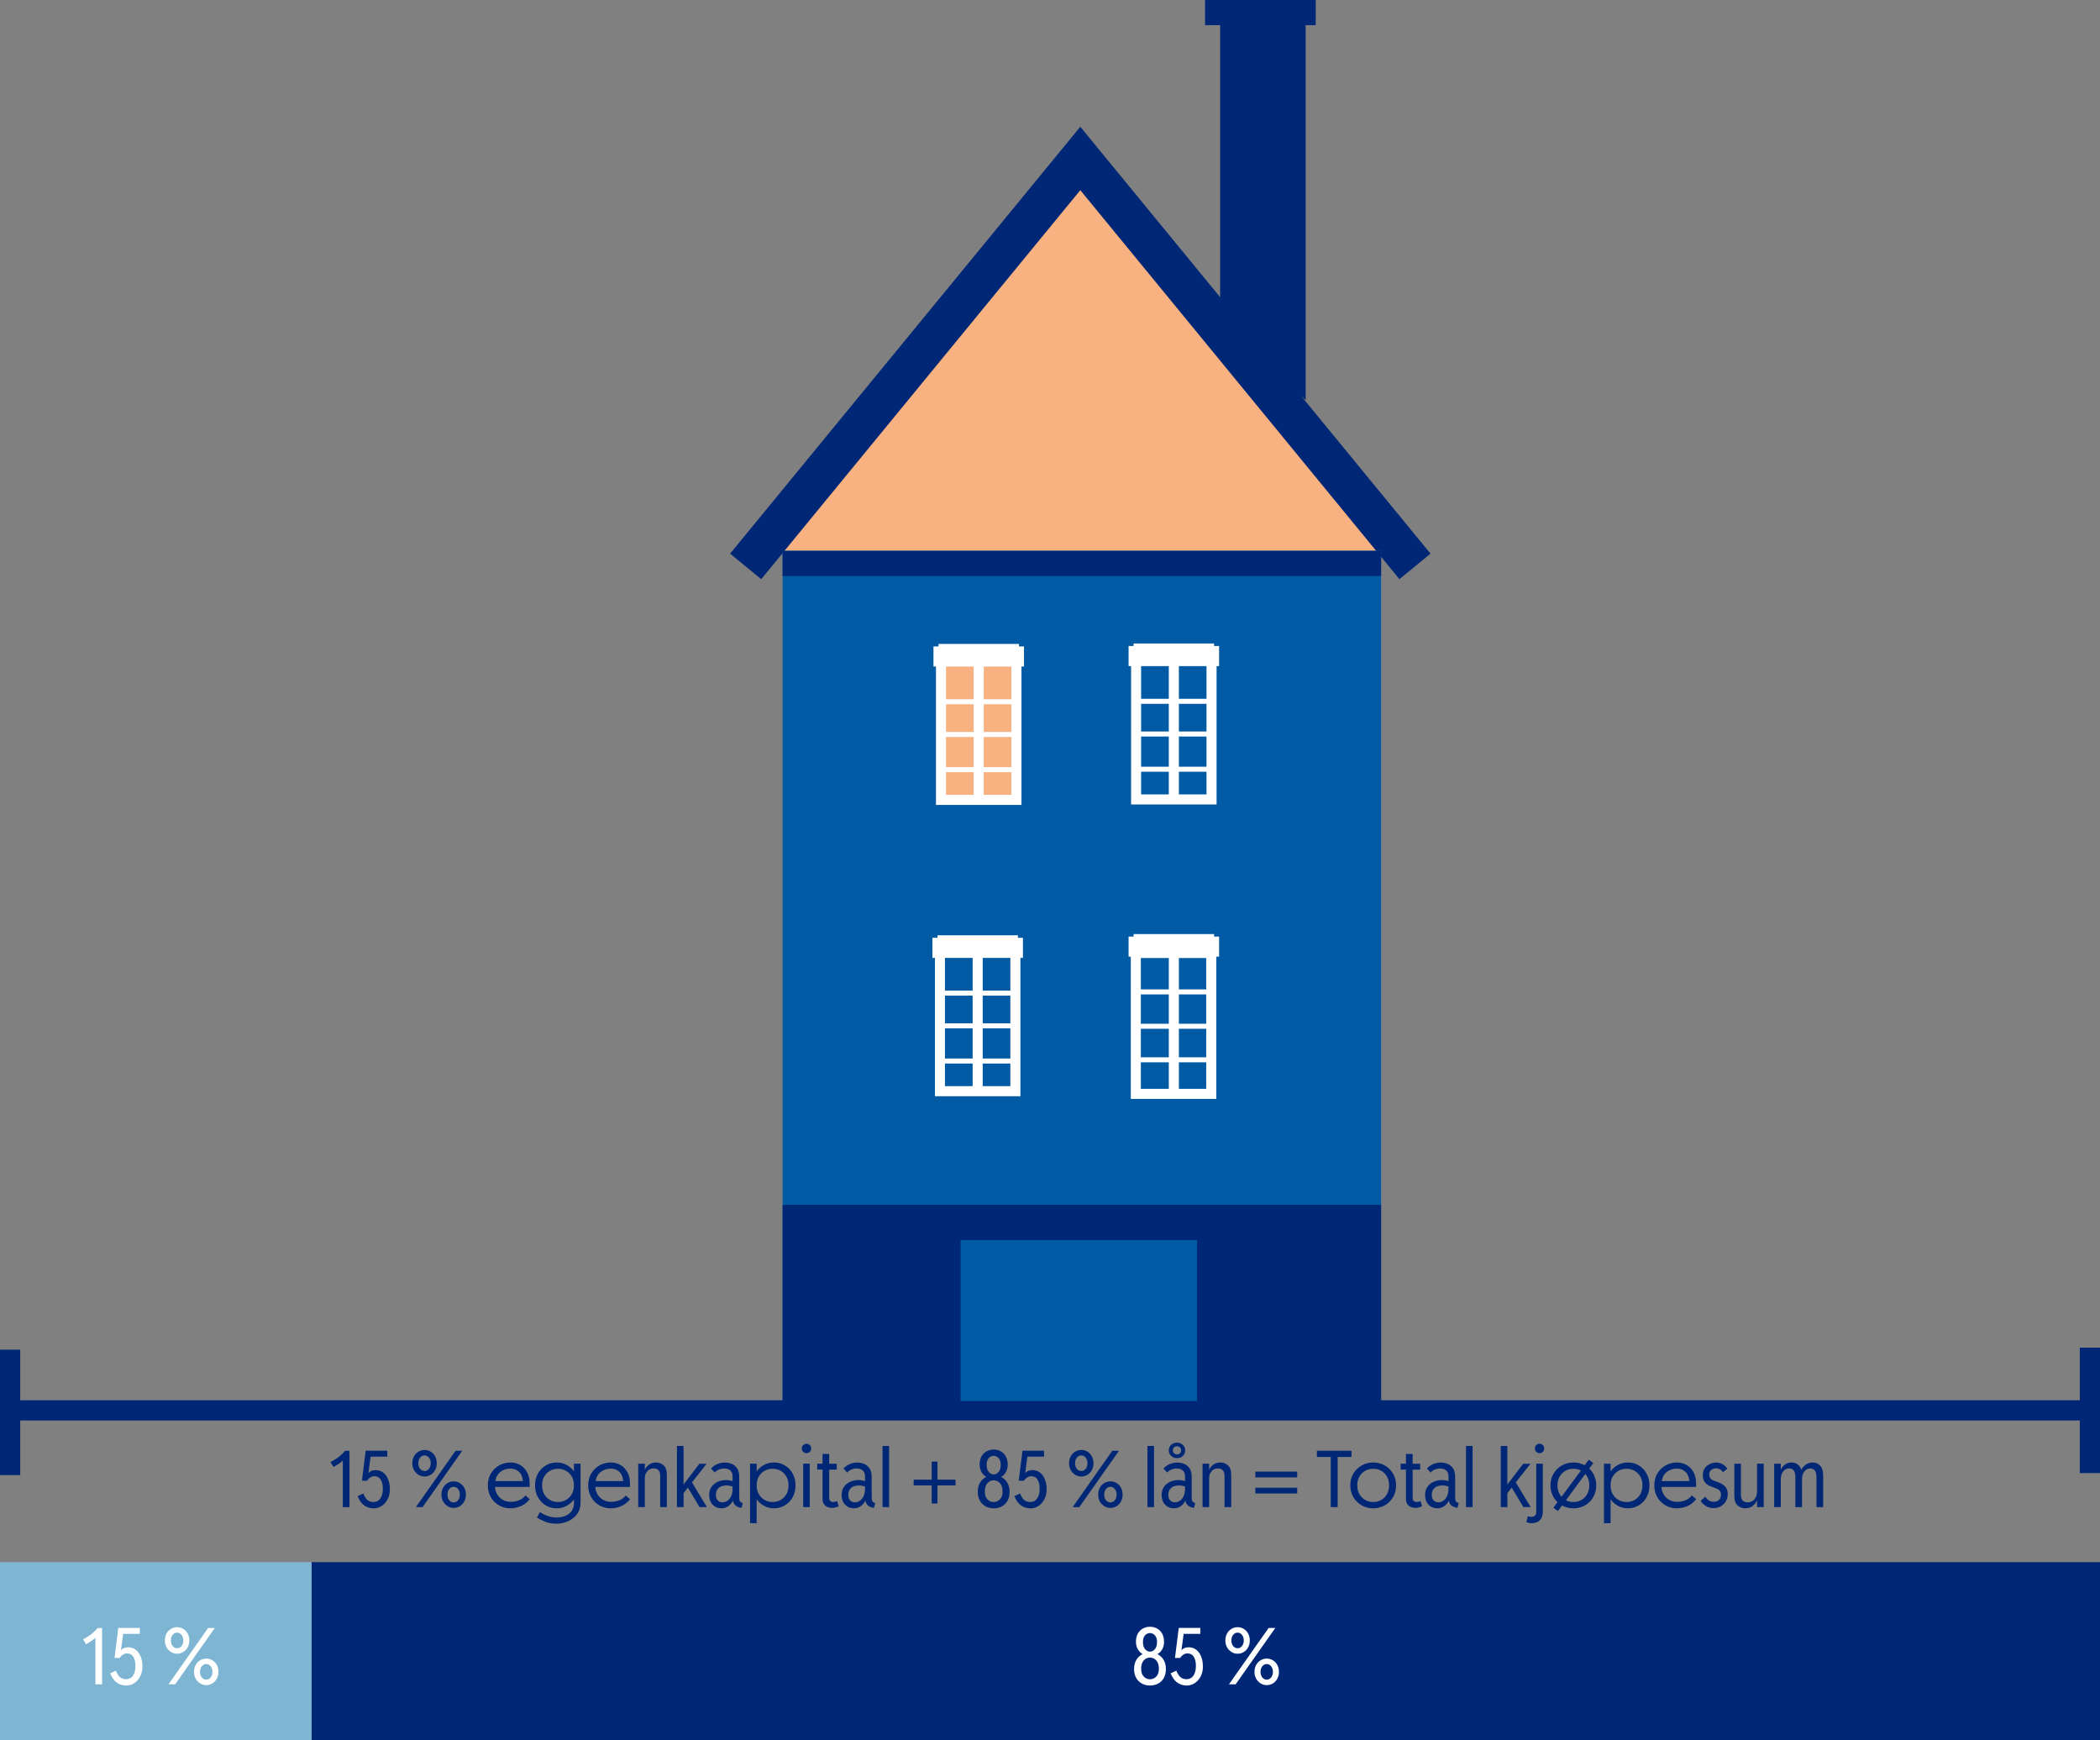 <?xml version="1.0" encoding="UTF-8"?>
<svg id="Layer_2" data-name="Layer 2" xmlns="http://www.w3.org/2000/svg" viewBox="0 0 519 429.99">
  <rect x="0" y="0" width="519" height="429.99" fill="#808080" stroke="none"/>
  <defs>
    <style>
      .cls-1 {
        fill: #fff;
      }

      .cls-2 {
        fill: #7eb5d2;
      }

      .cls-3 {
        fill: #f8b181;
      }

      .cls-4 {
        fill: #002776;
      }

      .cls-5 {
        fill: #005aa4;
      }
    </style>
  </defs>
  <g id="Hele_huset" data-name="Hele huset">
    <g>
      <polyline class="cls-3" points="187.44 136.11 266.99 39.16 346.55 136.11"/>
      <polygon class="cls-4" points="345.86 143.11 266.99 46.99 188.13 143.11 180.44 136.8 266.99 31.32 353.54 136.8 345.86 143.11"/>
    </g>
    <polygon class="cls-4" points="322.68 98.82 301.55 81.42 301.55 .62 322.68 .62 322.68 98.82"/>
    <rect class="cls-4" x="297.82" width="27.35" height="6.22"/>
    <rect class="cls-5" x="193.41" y="136.11" width="147.92" height="210.07"/>
    <rect class="cls-4" x="193.41" y="297.71" width="147.92" height="48.48"/>
    <rect class="cls-4" x="193.41" y="136.11" width="147.92" height="6.22"/>
    <g id="vindu-farge">
      <rect class="cls-3" x="233" y="162.99" width="17" height="35"/>
      <rect class="cls-4" y="345.99" width="519" height="5"/>
    </g>
    <rect class="cls-5" x="237.4" y="306.41" width="58.42" height="39.78"/>
    <path class="cls-1" d="m252.45,198.89h-21.13v-37.29h21.13v37.29Zm-18.65-2.49h16.16v-32.32h-16.16v32.32Z"/>
    <rect class="cls-1" x="233.19" y="172.78" width="17.4" height="1.24"/>
    <rect class="cls-1" x="233.19" y="180.86" width="17.4" height="1.24"/>
    <rect class="cls-1" x="233.19" y="189.56" width="17.4" height="1.24"/>
    <rect class="cls-1" x="240.64" y="163.46" width="2.49" height="34.8"/>
    <rect class="cls-1" x="231.94" y="159.11" width="19.89" height="1.24"/>
    <g id="OH">
      <rect class="cls-1" x="230.7" y="159.73" width="22.37" height="4.97"/>
    </g>
    <rect class="cls-1" x="281.35" y="252.96" width="17.4" height="1.24"/>
    <path class="cls-1" d="m252.19,270.87h-21.13v-37.29h21.13v37.29Zm-18.65-2.49h16.16v-32.32h-16.16v32.32Z"/>
    <rect class="cls-1" x="232.92" y="244.77" width="17.4" height="1.24"/>
    <rect class="cls-1" x="232.92" y="252.85" width="17.4" height="1.24"/>
    <rect class="cls-1" x="232.92" y="261.55" width="17.4" height="1.24"/>
    <rect class="cls-1" x="240.38" y="235.45" width="2.49" height="34.8"/>
    <rect class="cls-1" x="231.68" y="231.1" width="19.89" height="1.24"/>
    <g id="NH">
      <rect class="cls-1" x="230.44" y="231.72" width="22.37" height="4.97"/>
    </g>
    <path class="cls-1" d="m300.67,198.78h-21.13v-37.29h21.13v37.29Zm-18.65-2.49h16.16v-32.32h-16.16v32.32Z"/>
    <rect class="cls-1" x="281.4" y="172.67" width="17.4" height="1.24"/>
    <rect class="cls-1" x="281.4" y="180.75" width="17.4" height="1.24"/>
    <rect class="cls-1" x="281.4" y="189.45" width="17.4" height="1.24"/>
    <rect class="cls-1" x="288.86" y="163.35" width="2.49" height="34.8"/>
    <rect class="cls-1" x="280.16" y="159" width="19.89" height="1.24"/>
    <g id="OH-2" data-name="OH">
      <rect class="cls-1" x="278.92" y="159.62" width="22.37" height="4.97"/>
    </g>
    <rect class="cls-1" x="281.4" y="244.47" width="17.4" height="1.24"/>
    <rect class="cls-1" x="281.4" y="261.25" width="17.4" height="1.24"/>
    <rect class="cls-1" x="288.86" y="235.15" width="2.49" height="34.8"/>
    <rect class="cls-1" x="280.16" y="230.8" width="19.89" height="1.24"/>
    <g id="OH-3" data-name="OH">
      <rect class="cls-1" x="278.92" y="231.42" width="22.37" height="4.97"/>
    </g>
    <path class="cls-1" d="m300.6,271.53h-21.13v-37.29h21.13v37.29Zm-18.65-2.49h16.16v-32.32h-16.16v32.32Z"/>
  </g>
  <g id="Layer_14" data-name="Layer 14">
    <rect class="cls-4" x="77" y="385.99" width="442" height="44"/>
    <rect class="cls-2" y="385.99" width="77" height="44"/>
    <rect class="cls-4" y="333.49" width="5" height="31"/>
    <rect class="cls-4" x="514" y="332.99" width="5" height="31"/>
  </g>
  <g id="Total_kjøpesum" data-name="Total kjøpesum">
    <g>
      <path class="cls-4" d="m84.73,372.39v-11.5c-.28.28-.61.54-.98.79s-.82.51-1.32.81l-.75-1.21c.58-.32,1.08-.62,1.49-.89s.78-.57,1.11-.87c.33-.3.67-.65,1.01-1.04h1.09v13.92h-1.65Z"/>
      <path class="cls-4" d="m96.36,367.88c0,1.01-.19,1.87-.58,2.6s-.88,1.27-1.49,1.65c-.61.38-1.25.57-1.93.57-.93-.01-1.73-.27-2.4-.77-.67-.5-1.2-1.25-1.58-2.26l1.41-.64c.28.73.62,1.26,1.01,1.6s.9.51,1.51.51c.72,0,1.28-.29,1.69-.87.41-.58.62-1.39.62-2.44,0-.92-.17-1.65-.52-2.22s-.87-.85-1.57-.85c-.33,0-.66.1-.99.3-.32.2-.59.47-.8.82h-1.29l.93-7.42h5.33v1.47h-4.12l-.54,4.04c.22-.25.49-.43.79-.55s.62-.17.96-.17c.77,0,1.42.21,1.94.64.52.42.92.98,1.19,1.68s.41,1.46.41,2.3Z"/>
      <path class="cls-4" d="m104.92,364.83c-.54,0-1.05-.14-1.51-.43s-.83-.67-1.1-1.16c-.27-.49-.41-1.05-.41-1.69s.14-1.22.41-1.71c.27-.49.64-.88,1.1-1.15s.97-.42,1.51-.42,1.06.14,1.52.42c.46.28.82.66,1.09,1.15.27.49.41,1.06.41,1.71s-.14,1.22-.41,1.71c-.27.49-.64.88-1.09,1.15-.46.28-.96.42-1.52.42Zm-2.13,7.56l9.8-13.92h1.65l-9.8,13.92h-1.65Zm2.13-8.91c.42,0,.79-.18,1.08-.53.3-.35.45-.82.45-1.4s-.15-1.05-.45-1.4c-.3-.35-.66-.53-1.08-.53s-.79.18-1.08.53c-.3.35-.45.82-.45,1.4s.15,1.05.45,1.4c.3.35.66.53,1.08.53Zm7.2,9.11c-.54,0-1.05-.14-1.51-.43s-.83-.67-1.1-1.16c-.27-.49-.41-1.05-.41-1.69s.14-1.22.41-1.71c.27-.49.64-.88,1.1-1.15s.97-.42,1.51-.42,1.06.14,1.52.42c.46.28.82.66,1.09,1.15.27.49.41,1.06.41,1.71s-.14,1.2-.41,1.7c-.27.5-.64.88-1.09,1.16-.46.28-.96.42-1.52.42Zm0-1.35c.42,0,.79-.18,1.08-.53.3-.35.45-.82.45-1.4s-.15-1.05-.45-1.4c-.3-.35-.66-.53-1.08-.53s-.79.18-1.08.53c-.3.35-.45.82-.45,1.4s.15,1.05.45,1.4c.3.35.66.53,1.08.53Z"/>
      <path class="cls-4" d="m130.93,370.44c-.65.8-1.39,1.37-2.21,1.72-.82.35-1.68.53-2.58.53-1.03,0-1.97-.24-2.81-.73-.84-.48-1.51-1.15-2.01-2.01-.5-.85-.75-1.83-.75-2.93s.25-2.09.76-2.94,1.18-1.51,2.03-1.99c.85-.48,1.79-.72,2.82-.72.88,0,1.67.21,2.39.63.72.42,1.28,1.01,1.7,1.78.42.77.63,1.68.63,2.75v.88h-8.57c.05.74.26,1.39.62,1.95.36.56.82.98,1.39,1.28.57.3,1.2.45,1.89.45.65,0,1.29-.11,1.91-.33s1.2-.63,1.73-1.24l1.07.93Zm-4.75-7.56c-.93,0-1.74.25-2.45.77-.7.51-1.15,1.28-1.33,2.32h6.84c-.11-1.06-.45-1.84-1.02-2.34-.58-.5-1.26-.75-2.04-.75Z"/>
      <path class="cls-4" d="m137.57,372.69c-1,0-1.89-.24-2.7-.73-.8-.48-1.44-1.15-1.92-2.01-.48-.85-.72-1.83-.72-2.93s.24-2.08.72-2.92,1.12-1.51,1.92-2c.8-.48,1.7-.73,2.7-.73.88,0,1.68.2,2.43.59s1.36.93,1.85,1.62v-1.91h1.63v9.7c0,1.03-.28,1.93-.83,2.7-.55.76-1.28,1.36-2.19,1.78-.91.42-1.91.64-2.99.64-1.01,0-1.91-.16-2.71-.48-.8-.32-1.49-.67-2.06-1.05l.76-1.35c.56.41,1.19.74,1.91.98s1.45.37,2.21.37,1.49-.13,2.14-.39c.64-.26,1.16-.66,1.55-1.19s.59-1.21.59-2.02v-.89c-.49.69-1.11,1.23-1.85,1.63-.74.4-1.55.6-2.43.6Zm.34-1.55c.72,0,1.37-.17,1.97-.51s1.07-.82,1.43-1.43c.36-.62.54-1.34.54-2.18s-.18-1.58-.54-2.19c-.36-.61-.83-1.08-1.43-1.41-.6-.33-1.25-.5-1.97-.5s-1.37.17-1.97.5c-.6.33-1.07.8-1.43,1.41-.36.61-.54,1.34-.54,2.19s.18,1.58.54,2.2c.36.62.84,1.09,1.43,1.42s1.25.5,1.97.5Z"/>
      <path class="cls-4" d="m155.73,370.44c-.65.8-1.39,1.37-2.21,1.72-.82.35-1.68.53-2.58.53-1.03,0-1.97-.24-2.81-.73-.84-.48-1.51-1.15-2.01-2.01-.5-.85-.75-1.83-.75-2.93s.25-2.09.76-2.94,1.18-1.51,2.03-1.99c.85-.48,1.79-.72,2.82-.72.88,0,1.67.21,2.39.63.72.42,1.28,1.01,1.7,1.78.42.77.63,1.68.63,2.75v.88h-8.57c.05.74.26,1.39.62,1.95.36.56.82.98,1.39,1.28.57.3,1.2.45,1.89.45.65,0,1.29-.11,1.91-.33s1.2-.63,1.73-1.24l1.07.93Zm-4.75-7.56c-.93,0-1.74.25-2.45.77-.7.51-1.15,1.28-1.33,2.32h6.84c-.11-1.06-.45-1.84-1.02-2.34-.58-.5-1.26-.75-2.04-.75Z"/>
      <path class="cls-4" d="m163.16,372.39v-7.68c0-1.25-.54-1.87-1.63-1.87-.64,0-1.16.23-1.56.68-.41.45-.61,1.05-.61,1.79v7.08h-1.63v-10.72h1.63v1.51c.19-.46.52-.88,1-1.25.48-.37,1.08-.56,1.78-.56.75,0,1.39.25,1.9.74.51.49.77,1.24.77,2.25v8.03h-1.65Z"/>
      <path class="cls-4" d="m167.3,372.39v-15.11h1.63v9.53l3.92-5.13h1.79l-3.62,4.61,3.68,6.11h-1.81l-2.88-4.83-1.07,1.37v3.46h-1.63Z"/>
      <path class="cls-4" d="m183.25,372.57c-.46-.04-.9-.19-1.3-.44-.4-.25-.68-.7-.83-1.33-.25.56-.63,1.01-1.12,1.36-.5.35-1.06.53-1.68.53-.89,0-1.62-.3-2.19-.89-.57-.6-.86-1.4-.86-2.41,0-.8.2-1.47.59-2.02.39-.55.9-.96,1.53-1.24.63-.28,1.3-.42,2-.42.38,0,.72.03,1,.09.28.06.5.12.66.17v-1.21c0-.64-.19-1.11-.56-1.43s-.88-.48-1.53-.48c-.44,0-.87.09-1.29.27-.42.18-.77.42-1.03.73l-.92-.99c.38-.42.87-.78,1.45-1.05.58-.28,1.24-.42,1.97-.42.66,0,1.26.12,1.8.37.54.25.96.62,1.28,1.13.32.51.48,1.17.48,1.98v5.05c0,.54.06.9.19,1.07.13.17.35.3.69.38l-.32,1.21Zm-4.73-1.35c.69,0,1.28-.29,1.78-.89.5-.59.75-1.4.75-2.44v-.6c-.15-.05-.36-.11-.63-.16s-.56-.08-.87-.08c-.89,0-1.55.21-1.98.64-.43.42-.65.97-.65,1.65,0,.61.15,1.07.46,1.39.3.32.68.48,1.13.48Z"/>
      <path class="cls-4" d="m191.28,372.69c-.88,0-1.68-.2-2.43-.6-.74-.4-1.36-.94-1.85-1.63v5.91h-1.63v-14.7h1.63v1.91c.49-.69,1.11-1.23,1.85-1.62.74-.39,1.55-.59,2.43-.59.99,0,1.9.24,2.7.73.81.48,1.45,1.15,1.92,2,.47.85.71,1.82.71,2.92s-.24,2.08-.71,2.93c-.47.86-1.11,1.53-1.92,2.01-.81.48-1.71.73-2.7.73Zm-.34-1.55c.73,0,1.39-.17,1.98-.5s1.06-.81,1.42-1.42.54-1.35.54-2.2-.18-1.58-.54-2.19c-.36-.61-.83-1.08-1.42-1.41-.59-.33-1.25-.5-1.98-.5s-1.37.17-1.97.5c-.6.33-1.07.8-1.43,1.41-.36.61-.54,1.34-.54,2.19s.18,1.56.54,2.18c.36.62.84,1.09,1.43,1.43s1.25.51,1.97.51Z"/>
      <path class="cls-4" d="m199.32,359.07c-.32,0-.59-.11-.82-.34-.23-.23-.34-.5-.34-.82s.11-.59.34-.82c.22-.23.5-.34.82-.34s.59.11.82.34c.22.23.34.5.34.82s-.11.59-.34.82c-.23.23-.5.34-.82.34Zm-.82,13.32v-10.72h1.63v10.72h-1.63Z"/>
      <path class="cls-4" d="m204.93,359.27v2.41h1.87v1.45h-1.87v6.96c0,.37.09.64.27.79s.39.24.65.24c.23,0,.42-.02.58-.06.16-.04.31-.09.46-.14l.38,1.25c-.23.12-.48.22-.76.3-.28.08-.55.12-.82.12-.73,0-1.31-.19-1.75-.57s-.66-.92-.66-1.64v-7.26h-1.31v-1.45h1.31v-2.41h1.65Z"/>
      <path class="cls-4" d="m215.98,372.57c-.46-.04-.9-.19-1.3-.44-.4-.25-.68-.7-.83-1.33-.25.56-.63,1.01-1.12,1.36-.5.35-1.06.53-1.68.53-.89,0-1.62-.3-2.19-.89-.57-.6-.86-1.4-.86-2.41,0-.8.2-1.47.59-2.02.39-.55.9-.96,1.53-1.24.63-.28,1.3-.42,2-.42.38,0,.72.03,1,.09.28.06.5.12.66.17v-1.21c0-.64-.19-1.11-.56-1.43s-.88-.48-1.53-.48c-.44,0-.87.09-1.29.27-.42.18-.77.42-1.03.73l-.92-.99c.38-.42.87-.78,1.45-1.05.58-.28,1.24-.42,1.97-.42.66,0,1.26.12,1.8.37.54.25.96.62,1.28,1.13.32.51.48,1.17.48,1.98v5.05c0,.54.06.9.19,1.07.13.17.35.3.69.38l-.32,1.21Zm-4.73-1.35c.69,0,1.28-.29,1.78-.89.5-.59.75-1.4.75-2.44v-.6c-.15-.05-.36-.11-.63-.16s-.56-.08-.87-.08c-.89,0-1.55.21-1.98.64-.43.42-.65.97-.65,1.65,0,.61.15,1.07.46,1.39.3.32.68.48,1.13.48Z"/>
      <path class="cls-4" d="m218.11,372.39v-15.11h1.63v15.11h-1.63Z"/>
      <path class="cls-4" d="m230.26,371.5v-4.46h-4.46v-1.43h4.46v-4.46h1.43v4.46h4.46v1.43h-4.46v4.46h-1.43Z"/>
      <path class="cls-4" d="m245.57,372.69c-.73,0-1.39-.16-1.98-.48s-1.06-.78-1.41-1.38c-.35-.6-.53-1.35-.53-2.24s.2-1.66.59-2.29c.39-.62.9-1.08,1.52-1.37-.49-.29-.89-.7-1.19-1.22s-.46-1.13-.46-1.82c0-.81.16-1.49.47-2.04.31-.55.73-.97,1.26-1.25.53-.28,1.11-.43,1.73-.43s1.24.14,1.76.43c.52.29.94.7,1.25,1.25.31.55.47,1.23.47,2.04,0,.7-.15,1.32-.44,1.84-.29.52-.69.92-1.19,1.2.62.31,1.13.77,1.51,1.39.38.62.58,1.38.58,2.27s-.17,1.64-.52,2.25c-.34.61-.82,1.07-1.41,1.38s-1.27.47-2.01.47Zm0-1.55c.61,0,1.13-.22,1.56-.66s.65-1.09.65-1.95-.22-1.58-.65-2.05-.95-.7-1.56-.7-1.11.23-1.53.7c-.42.46-.64,1.15-.64,2.05s.21,1.51.64,1.95c.42.44.93.66,1.53.66Zm0-6.82c.46,0,.87-.2,1.22-.61.35-.4.53-.99.53-1.76s-.18-1.3-.53-1.67c-.35-.37-.76-.56-1.22-.56s-.87.19-1.21.56-.52.93-.52,1.67.17,1.36.53,1.76.75.61,1.2.61Z"/>
      <path class="cls-4" d="m258.68,367.88c0,1.01-.19,1.87-.58,2.6s-.88,1.27-1.49,1.65c-.61.38-1.25.57-1.93.57-.93-.01-1.73-.27-2.4-.77-.67-.5-1.2-1.25-1.58-2.26l1.41-.64c.28.73.62,1.26,1.01,1.6s.9.51,1.51.51c.72,0,1.28-.29,1.69-.87.41-.58.62-1.39.62-2.44,0-.92-.17-1.65-.52-2.22s-.87-.85-1.57-.85c-.33,0-.66.1-.99.3-.32.2-.59.47-.8.82h-1.29l.93-7.42h5.33v1.47h-4.12l-.54,4.04c.22-.25.49-.43.79-.55s.62-.17.96-.17c.77,0,1.42.21,1.94.64.52.42.92.98,1.19,1.68s.41,1.46.41,2.3Z"/>
      <path class="cls-4" d="m267.23,364.83c-.54,0-1.05-.14-1.51-.43s-.83-.67-1.1-1.16c-.27-.49-.41-1.05-.41-1.69s.14-1.22.41-1.71c.27-.49.64-.88,1.1-1.15s.97-.42,1.51-.42,1.06.14,1.52.42c.46.28.82.66,1.09,1.15.27.49.41,1.06.41,1.71s-.14,1.22-.41,1.71c-.27.49-.64.88-1.09,1.15-.46.28-.96.42-1.52.42Zm-2.13,7.56l9.8-13.92h1.65l-9.8,13.92h-1.65Zm2.13-8.91c.42,0,.79-.18,1.08-.53.3-.35.45-.82.45-1.4s-.15-1.05-.45-1.4c-.3-.35-.66-.53-1.08-.53s-.79.18-1.08.53c-.3.35-.45.82-.45,1.4s.15,1.05.45,1.4c.3.35.66.53,1.08.53Zm7.2,9.11c-.54,0-1.05-.14-1.51-.43s-.83-.67-1.1-1.16c-.27-.49-.41-1.05-.41-1.69s.14-1.22.41-1.71c.27-.49.64-.88,1.1-1.15s.97-.42,1.51-.42,1.06.14,1.52.42c.46.28.82.66,1.09,1.15.27.49.41,1.06.41,1.71s-.14,1.2-.41,1.7c-.27.5-.64.88-1.09,1.16-.46.28-.96.42-1.52.42Zm0-1.35c.42,0,.79-.18,1.08-.53.3-.35.45-.82.45-1.4s-.15-1.05-.45-1.4c-.3-.35-.66-.53-1.08-.53s-.79.18-1.08.53c-.3.35-.45.82-.45,1.4s.15,1.05.45,1.4c.3.35.66.53,1.08.53Z"/>
      <path class="cls-4" d="m283.58,372.39v-15.11h1.63v15.11h-1.63Z"/>
      <path class="cls-4" d="m295.07,372.57c-.46-.04-.9-.19-1.3-.44-.4-.25-.68-.7-.83-1.33-.25.56-.63,1.01-1.12,1.36-.5.35-1.06.53-1.68.53-.89,0-1.62-.3-2.19-.89-.57-.6-.86-1.4-.86-2.41,0-.8.2-1.47.59-2.02.39-.55.9-.96,1.53-1.24.63-.28,1.3-.42,2-.42.38,0,.72.03,1,.09.28.06.5.12.66.17v-1.21c0-.64-.19-1.11-.56-1.43s-.88-.48-1.53-.48c-.44,0-.87.09-1.29.27-.42.18-.77.42-1.03.73l-.92-.99c.38-.42.87-.78,1.45-1.05.58-.28,1.24-.42,1.97-.42.66,0,1.26.12,1.8.37.54.25.96.62,1.28,1.13.32.51.48,1.17.48,1.98v5.05c0,.54.06.9.19,1.07.13.17.35.3.69.38l-.32,1.21Zm-4.73-1.35c.69,0,1.28-.29,1.78-.89.5-.59.75-1.4.75-2.44v-.6c-.15-.05-.36-.11-.63-.16s-.56-.08-.87-.08c-.89,0-1.55.21-1.98.64-.43.42-.65.97-.65,1.65,0,.61.15,1.07.46,1.39.3.32.68.48,1.13.48Zm.54-10.92c-.56,0-1.03-.18-1.43-.56-.4-.37-.6-.83-.6-1.37s.2-1.01.6-1.37.88-.54,1.43-.54,1.03.18,1.43.54c.4.36.6.82.6,1.37s-.2,1.02-.59,1.38c-.39.37-.87.55-1.44.55Zm0-.93c.27,0,.5-.09.71-.27.21-.18.31-.42.31-.73s-.1-.55-.29-.73-.43-.27-.73-.27-.53.09-.73.27-.29.42-.29.73.1.53.31.72c.21.19.44.28.71.28Z"/>
      <path class="cls-4" d="m302.63,372.39v-7.68c0-1.25-.54-1.87-1.63-1.87-.64,0-1.16.23-1.56.68-.41.45-.61,1.05-.61,1.79v7.08h-1.63v-10.72h1.63v1.51c.19-.46.52-.88,1-1.25.48-.37,1.08-.56,1.78-.56.75,0,1.39.25,1.9.74.51.49.77,1.24.77,2.25v8.03h-1.65Z"/>
      <path class="cls-4" d="m310.25,365.05v-1.43h10.34v1.43h-10.34Zm0,3.98v-1.43h10.34v1.43h-10.34Z"/>
      <path class="cls-4" d="m325.46,360v-1.53h8.55v1.53h-3.42v12.39h-1.71v-12.39h-3.42Z"/>
      <path class="cls-4" d="m339.38,372.69c-1.05,0-2-.24-2.85-.73-.85-.48-1.54-1.15-2.05-2.01-.51-.85-.77-1.83-.77-2.93s.25-2.08.77-2.92c.51-.85,1.19-1.51,2.05-2,.86-.48,1.81-.73,2.85-.73s2,.24,2.85.73c.86.48,1.53,1.15,2.04,2s.76,1.82.76,2.92-.25,2.08-.76,2.93c-.5.86-1.18,1.53-2.04,2.01-.86.48-1.81.73-2.85.73Zm0-1.55c.73,0,1.39-.17,1.98-.51s1.06-.82,1.41-1.43c.35-.62.53-1.34.53-2.18s-.18-1.58-.53-2.19c-.35-.61-.82-1.08-1.41-1.41-.59-.33-1.25-.5-1.98-.5s-1.37.17-1.97.5c-.6.33-1.07.8-1.43,1.41-.36.61-.54,1.34-.54,2.19s.18,1.56.54,2.18c.36.62.84,1.09,1.43,1.43s1.25.51,1.97.51Z"/>
      <path class="cls-4" d="m349.12,359.27v2.41h1.87v1.45h-1.87v6.96c0,.37.09.64.27.79s.39.24.65.24c.23,0,.42-.02.58-.06.16-.04.31-.09.46-.14l.38,1.25c-.23.12-.48.22-.76.3-.28.08-.55.12-.82.12-.73,0-1.31-.19-1.75-.57s-.66-.92-.66-1.64v-7.26h-1.31v-1.45h1.31v-2.41h1.65Z"/>
      <path class="cls-4" d="m360.18,372.57c-.46-.04-.9-.19-1.3-.44-.4-.25-.68-.7-.83-1.33-.25.56-.63,1.01-1.12,1.36-.5.35-1.06.53-1.68.53-.89,0-1.62-.3-2.19-.89-.57-.6-.86-1.4-.86-2.41,0-.8.2-1.47.59-2.02.39-.55.9-.96,1.53-1.24.63-.28,1.3-.42,2-.42.38,0,.72.03,1,.09.28.06.5.12.66.17v-1.21c0-.64-.19-1.11-.56-1.43s-.88-.48-1.53-.48c-.44,0-.87.09-1.29.27-.42.18-.77.42-1.03.73l-.92-.99c.38-.42.87-.78,1.45-1.05.58-.28,1.24-.42,1.97-.42.66,0,1.26.12,1.8.37.54.25.96.62,1.28,1.13.32.51.48,1.17.48,1.98v5.05c0,.54.06.9.19,1.07.13.17.35.3.69.38l-.32,1.21Zm-4.73-1.35c.69,0,1.28-.29,1.78-.89.5-.59.75-1.4.75-2.44v-.6c-.15-.05-.36-.11-.63-.16s-.56-.08-.87-.08c-.89,0-1.55.21-1.98.64-.43.42-.65.97-.65,1.65,0,.61.15,1.07.46,1.39.3.32.68.48,1.13.48Z"/>
      <path class="cls-4" d="m362.31,372.39v-15.11h1.63v15.11h-1.63Z"/>
      <path class="cls-4" d="m370.9,372.39v-15.11h1.63v9.53l3.92-5.13h1.79l-3.62,4.61,3.68,6.11h-1.81l-2.88-4.83-1.07,1.37v3.46h-1.63Z"/>
      <path class="cls-4" d="m379.67,373.68v-12.01h1.63v11.79c0,.69-.13,1.25-.38,1.68-.25.43-.59.74-1,.94-.42.19-.87.29-1.34.29-.32,0-.59-.03-.81-.09s-.4-.12-.55-.17l.38-1.47c.11.04.23.08.36.11.13.03.27.05.42.05.44,0,.76-.1.97-.3.21-.2.32-.47.32-.82Zm.82-14.62c-.32,0-.59-.11-.82-.34-.23-.23-.34-.5-.34-.82s.11-.59.34-.82c.22-.23.5-.34.82-.34s.59.11.82.34c.22.23.34.5.34.82s-.11.59-.34.82c-.23.23-.5.34-.82.34Z"/>
      <path class="cls-4" d="m383.91,372.55l1.01-1.37c-.53-.5-.95-1.11-1.26-1.82-.31-.71-.47-1.49-.47-2.34,0-1.1.25-2.08.77-2.92.51-.85,1.19-1.51,2.05-2,.86-.48,1.81-.73,2.85-.73s1.95.23,2.78.68l1.01-1.37,1.13.82-1.01,1.37c.54.5.97,1.11,1.27,1.82.3.71.46,1.49.46,2.34,0,1.1-.25,2.08-.76,2.93-.5.86-1.18,1.53-2.04,2.01-.86.48-1.81.73-2.85.73-.5,0-.99-.06-1.47-.19s-.92-.29-1.33-.51l-1.01,1.37-1.13-.82Zm1.01-5.53c0,.57.09,1.1.27,1.58.18.48.42.9.73,1.24l4.79-6.48c-.54-.29-1.16-.44-1.85-.44s-1.37.17-1.97.5c-.6.33-1.07.8-1.43,1.41-.36.61-.54,1.34-.54,2.19Zm3.94,4.12c.73,0,1.39-.17,1.98-.51s1.06-.82,1.41-1.43c.35-.62.53-1.34.53-2.18,0-.58-.09-1.11-.26-1.59-.17-.48-.41-.89-.72-1.23l-4.79,6.5c.58.29,1.2.44,1.85.44Z"/>
      <path class="cls-4" d="m402.32,372.69c-.88,0-1.68-.2-2.43-.6-.74-.4-1.36-.94-1.85-1.63v5.91h-1.63v-14.7h1.63v1.91c.49-.69,1.11-1.23,1.85-1.62.74-.39,1.55-.59,2.43-.59.99,0,1.9.24,2.7.73.81.48,1.45,1.15,1.92,2,.47.85.71,1.82.71,2.92s-.24,2.08-.71,2.93c-.47.86-1.11,1.53-1.92,2.01-.81.48-1.71.73-2.7.73Zm-.34-1.55c.73,0,1.39-.17,1.98-.5s1.06-.81,1.42-1.42.54-1.35.54-2.2-.18-1.58-.54-2.19c-.36-.61-.83-1.08-1.42-1.41-.59-.33-1.25-.5-1.98-.5s-1.37.17-1.97.5c-.6.33-1.07.8-1.43,1.41-.36.61-.54,1.34-.54,2.19s.18,1.56.54,2.18c.36.62.84,1.09,1.43,1.43s1.25.51,1.97.51Z"/>
      <path class="cls-4" d="m419.21,370.44c-.65.8-1.39,1.37-2.21,1.72-.82.35-1.68.53-2.58.53-1.03,0-1.97-.24-2.81-.73-.84-.48-1.51-1.15-2.01-2.01-.5-.85-.75-1.83-.75-2.93s.25-2.09.76-2.94,1.18-1.51,2.03-1.99c.85-.48,1.79-.72,2.82-.72.88,0,1.67.21,2.39.63.72.42,1.28,1.01,1.7,1.78.42.77.63,1.68.63,2.75v.88h-8.57c.05.74.26,1.39.62,1.95.36.56.82.98,1.39,1.28.57.3,1.2.45,1.89.45.65,0,1.29-.11,1.91-.33s1.2-.63,1.73-1.24l1.07.93Zm-4.75-7.56c-.93,0-1.74.25-2.45.77-.7.51-1.15,1.28-1.33,2.32h6.84c-.11-1.06-.45-1.84-1.02-2.34-.58-.5-1.26-.75-2.04-.75Z"/>
      <path class="cls-4" d="m423.52,372.65c-.66,0-1.28-.16-1.84-.48s-1.02-.76-1.38-1.33l1.17-1.01c.53.83,1.19,1.25,1.97,1.25.62,0,1.09-.16,1.4-.47.31-.31.47-.71.49-1.2.01-.38-.07-.71-.25-.98-.18-.27-.49-.49-.92-.65l-1.43-.54c-.52-.19-.96-.49-1.33-.92s-.56-1.03-.56-1.8c0-.58.11-1.07.33-1.47.22-.4.49-.72.83-.96.33-.25.68-.42,1.05-.54.37-.11.72-.17,1.03-.17.58,0,1.12.13,1.61.4.49.27.9.64,1.23,1.11l-1.11.89c-.21-.34-.47-.59-.77-.75-.3-.15-.59-.23-.88-.23-.45,0-.85.13-1.2.38-.35.25-.53.63-.53,1.13,0,.41.09.74.27.97s.46.43.84.58l1.15.42c.81.31,1.4.69,1.76,1.15.36.46.55,1.05.55,1.75,0,.65-.15,1.23-.45,1.75-.3.52-.71.93-1.23,1.24-.52.31-1.12.47-1.8.47Z"/>
      <path class="cls-4" d="m435.89,361.67v10.72h-1.65v-1.71c-.19.52-.53.98-1.02,1.39-.5.41-1.12.62-1.86.62-.78,0-1.43-.25-1.95-.74-.52-.49-.78-1.23-.78-2.21v-8.07h1.63v7.72c0,1.22.56,1.83,1.67,1.83.68,0,1.23-.25,1.66-.74.43-.49.65-1.13.65-1.93v-6.88h1.65Z"/>
      <path class="cls-4" d="m443.71,372.39v-7.42c0-.74-.13-1.28-.39-1.62-.26-.34-.65-.51-1.18-.51-.58,0-1.07.25-1.45.74-.38.49-.58,1.13-.58,1.93v6.88h-1.63v-10.72h1.63v1.51c.19-.46.51-.88.97-1.25.46-.37,1.04-.56,1.73-.56.54,0,1.03.15,1.46.46.43.3.73.76.9,1.37.24-.49.6-.92,1.09-1.28.49-.36,1.08-.55,1.77-.55.73,0,1.34.27,1.82.8.48.53.73,1.33.73,2.39v7.84h-1.65v-7.42c0-.74-.13-1.28-.39-1.62-.26-.34-.65-.51-1.18-.51-.57,0-1.05.25-1.43.74-.38.49-.58,1.13-.58,1.93v6.88h-1.65Z"/>
    </g>
    <g>
      <path class="cls-1" d="m284.2,416.48c-.73,0-1.39-.16-1.98-.48s-1.06-.78-1.41-1.38c-.35-.6-.53-1.35-.53-2.24s.2-1.66.59-2.29c.39-.62.9-1.08,1.52-1.37-.49-.29-.89-.7-1.19-1.22s-.46-1.13-.46-1.82c0-.81.16-1.49.47-2.04.31-.55.73-.97,1.26-1.25.53-.28,1.11-.43,1.73-.43s1.24.14,1.76.43c.52.29.94.7,1.25,1.25.31.55.47,1.23.47,2.04,0,.7-.15,1.32-.44,1.84-.29.52-.69.92-1.19,1.2.62.31,1.13.77,1.51,1.39.38.62.58,1.38.58,2.27s-.17,1.64-.52,2.25c-.34.61-.82,1.07-1.41,1.38s-1.27.47-2.01.47Zm0-1.55c.61,0,1.13-.22,1.56-.66s.65-1.09.65-1.95-.22-1.58-.65-2.05-.95-.7-1.56-.7-1.11.23-1.53.7c-.42.46-.64,1.15-.64,2.05s.21,1.51.64,1.95c.42.44.93.66,1.53.66Zm0-6.82c.46,0,.87-.2,1.22-.61.35-.4.53-.99.53-1.76s-.18-1.3-.53-1.67c-.35-.37-.76-.56-1.22-.56s-.87.19-1.21.56-.52.93-.52,1.67.17,1.36.53,1.76.75.61,1.2.61Z"/>
      <path class="cls-1" d="m297.3,411.66c0,1.01-.19,1.87-.58,2.6s-.88,1.27-1.49,1.65c-.61.38-1.25.57-1.93.57-.93-.01-1.73-.27-2.4-.77-.67-.5-1.2-1.25-1.58-2.26l1.41-.64c.28.73.62,1.26,1.01,1.6s.9.51,1.51.51c.72,0,1.28-.29,1.69-.87.41-.58.62-1.39.62-2.44,0-.92-.17-1.65-.52-2.22s-.87-.85-1.57-.85c-.33,0-.66.1-.99.3-.32.2-.59.47-.8.82h-1.29l.93-7.42h5.33v1.47h-4.12l-.54,4.04c.22-.25.49-.43.79-.55s.62-.17.96-.17c.77,0,1.42.21,1.94.64.52.42.92.98,1.19,1.68s.41,1.46.41,2.3Z"/>
      <path class="cls-1" d="m305.86,408.62c-.54,0-1.05-.14-1.51-.43s-.83-.67-1.1-1.16c-.27-.49-.41-1.05-.41-1.69s.14-1.22.41-1.71c.27-.49.64-.88,1.1-1.15s.97-.42,1.51-.42,1.06.14,1.52.42c.46.28.82.66,1.09,1.15.27.49.41,1.06.41,1.71s-.14,1.22-.41,1.71c-.27.49-.64.88-1.09,1.15-.46.28-.96.42-1.52.42Zm-2.13,7.56l9.8-13.92h1.65l-9.8,13.92h-1.65Zm2.13-8.91c.42,0,.79-.18,1.08-.53.3-.35.45-.82.45-1.4s-.15-1.05-.45-1.4c-.3-.35-.66-.53-1.08-.53s-.79.18-1.08.53c-.3.35-.45.82-.45,1.4s.15,1.05.45,1.4c.3.35.66.53,1.08.53Zm7.2,9.11c-.54,0-1.05-.14-1.51-.43s-.83-.67-1.1-1.16c-.27-.49-.41-1.05-.41-1.69s.14-1.22.41-1.71c.27-.49.64-.88,1.1-1.15s.97-.42,1.51-.42,1.06.14,1.52.42c.46.28.82.66,1.09,1.15.27.49.41,1.06.41,1.71s-.14,1.2-.41,1.7c-.27.5-.64.88-1.09,1.16-.46.28-.96.42-1.52.42Zm0-1.35c.42,0,.79-.18,1.08-.53.3-.35.45-.82.45-1.4s-.15-1.05-.45-1.4c-.3-.35-.66-.53-1.08-.53s-.79.18-1.08.53c-.3.35-.45.82-.45,1.4s.15,1.05.45,1.4c.3.35.66.53,1.08.53Z"/>
    </g>
    <g>
      <path class="cls-1" d="m23.58,416.18v-11.5c-.28.28-.61.54-.98.79s-.82.51-1.32.81l-.75-1.21c.58-.32,1.08-.62,1.49-.89s.78-.57,1.11-.87c.33-.3.67-.65,1.01-1.04h1.09v13.92h-1.65Z"/>
      <path class="cls-1" d="m35.21,411.66c0,1.01-.19,1.87-.58,2.6s-.88,1.27-1.49,1.65c-.61.38-1.25.57-1.93.57-.93-.01-1.73-.27-2.4-.77-.67-.5-1.2-1.25-1.58-2.26l1.41-.64c.28.73.62,1.26,1.01,1.6s.9.51,1.51.51c.72,0,1.28-.29,1.69-.87.41-.58.62-1.39.62-2.44,0-.92-.17-1.65-.52-2.22s-.87-.85-1.57-.85c-.33,0-.66.1-.99.3-.32.2-.59.47-.8.82h-1.29l.93-7.42h5.33v1.47h-4.12l-.54,4.04c.22-.25.49-.43.79-.55s.62-.17.96-.17c.77,0,1.42.21,1.94.64.52.42.92.98,1.19,1.68s.41,1.46.41,2.3Z"/>
      <path class="cls-1" d="m43.77,408.62c-.54,0-1.05-.14-1.51-.43s-.83-.67-1.1-1.16c-.27-.49-.41-1.05-.41-1.69s.14-1.22.41-1.71c.27-.49.64-.88,1.1-1.15s.97-.42,1.51-.42,1.06.14,1.52.42c.46.28.82.66,1.09,1.15.27.49.41,1.06.41,1.71s-.14,1.22-.41,1.71c-.27.49-.64.88-1.09,1.15-.46.28-.96.42-1.52.42Zm-2.13,7.56l9.8-13.92h1.65l-9.8,13.92h-1.65Zm2.13-8.91c.42,0,.79-.18,1.08-.53.3-.35.45-.82.45-1.4s-.15-1.05-.45-1.4c-.3-.35-.66-.53-1.08-.53s-.79.18-1.08.53c-.3.35-.45.82-.45,1.4s.15,1.05.45,1.4c.3.35.66.53,1.08.53Zm7.2,9.11c-.54,0-1.05-.14-1.51-.43s-.83-.67-1.1-1.16c-.27-.49-.41-1.05-.41-1.69s.14-1.22.41-1.71c.27-.49.64-.88,1.1-1.15s.97-.42,1.51-.42,1.06.14,1.52.42c.46.28.82.66,1.09,1.15.27.49.41,1.06.41,1.71s-.14,1.2-.41,1.7c-.27.5-.64.88-1.09,1.16-.46.28-.96.42-1.52.42Zm0-1.35c.42,0,.79-.18,1.08-.53.3-.35.45-.82.45-1.4s-.15-1.05-.45-1.4c-.3-.35-.66-.53-1.08-.53s-.79.18-1.08.53c-.3.35-.45.82-.45,1.4s.15,1.05.45,1.4c.3.35.66.53,1.08.53Z"/>
    </g>
  </g>
</svg>